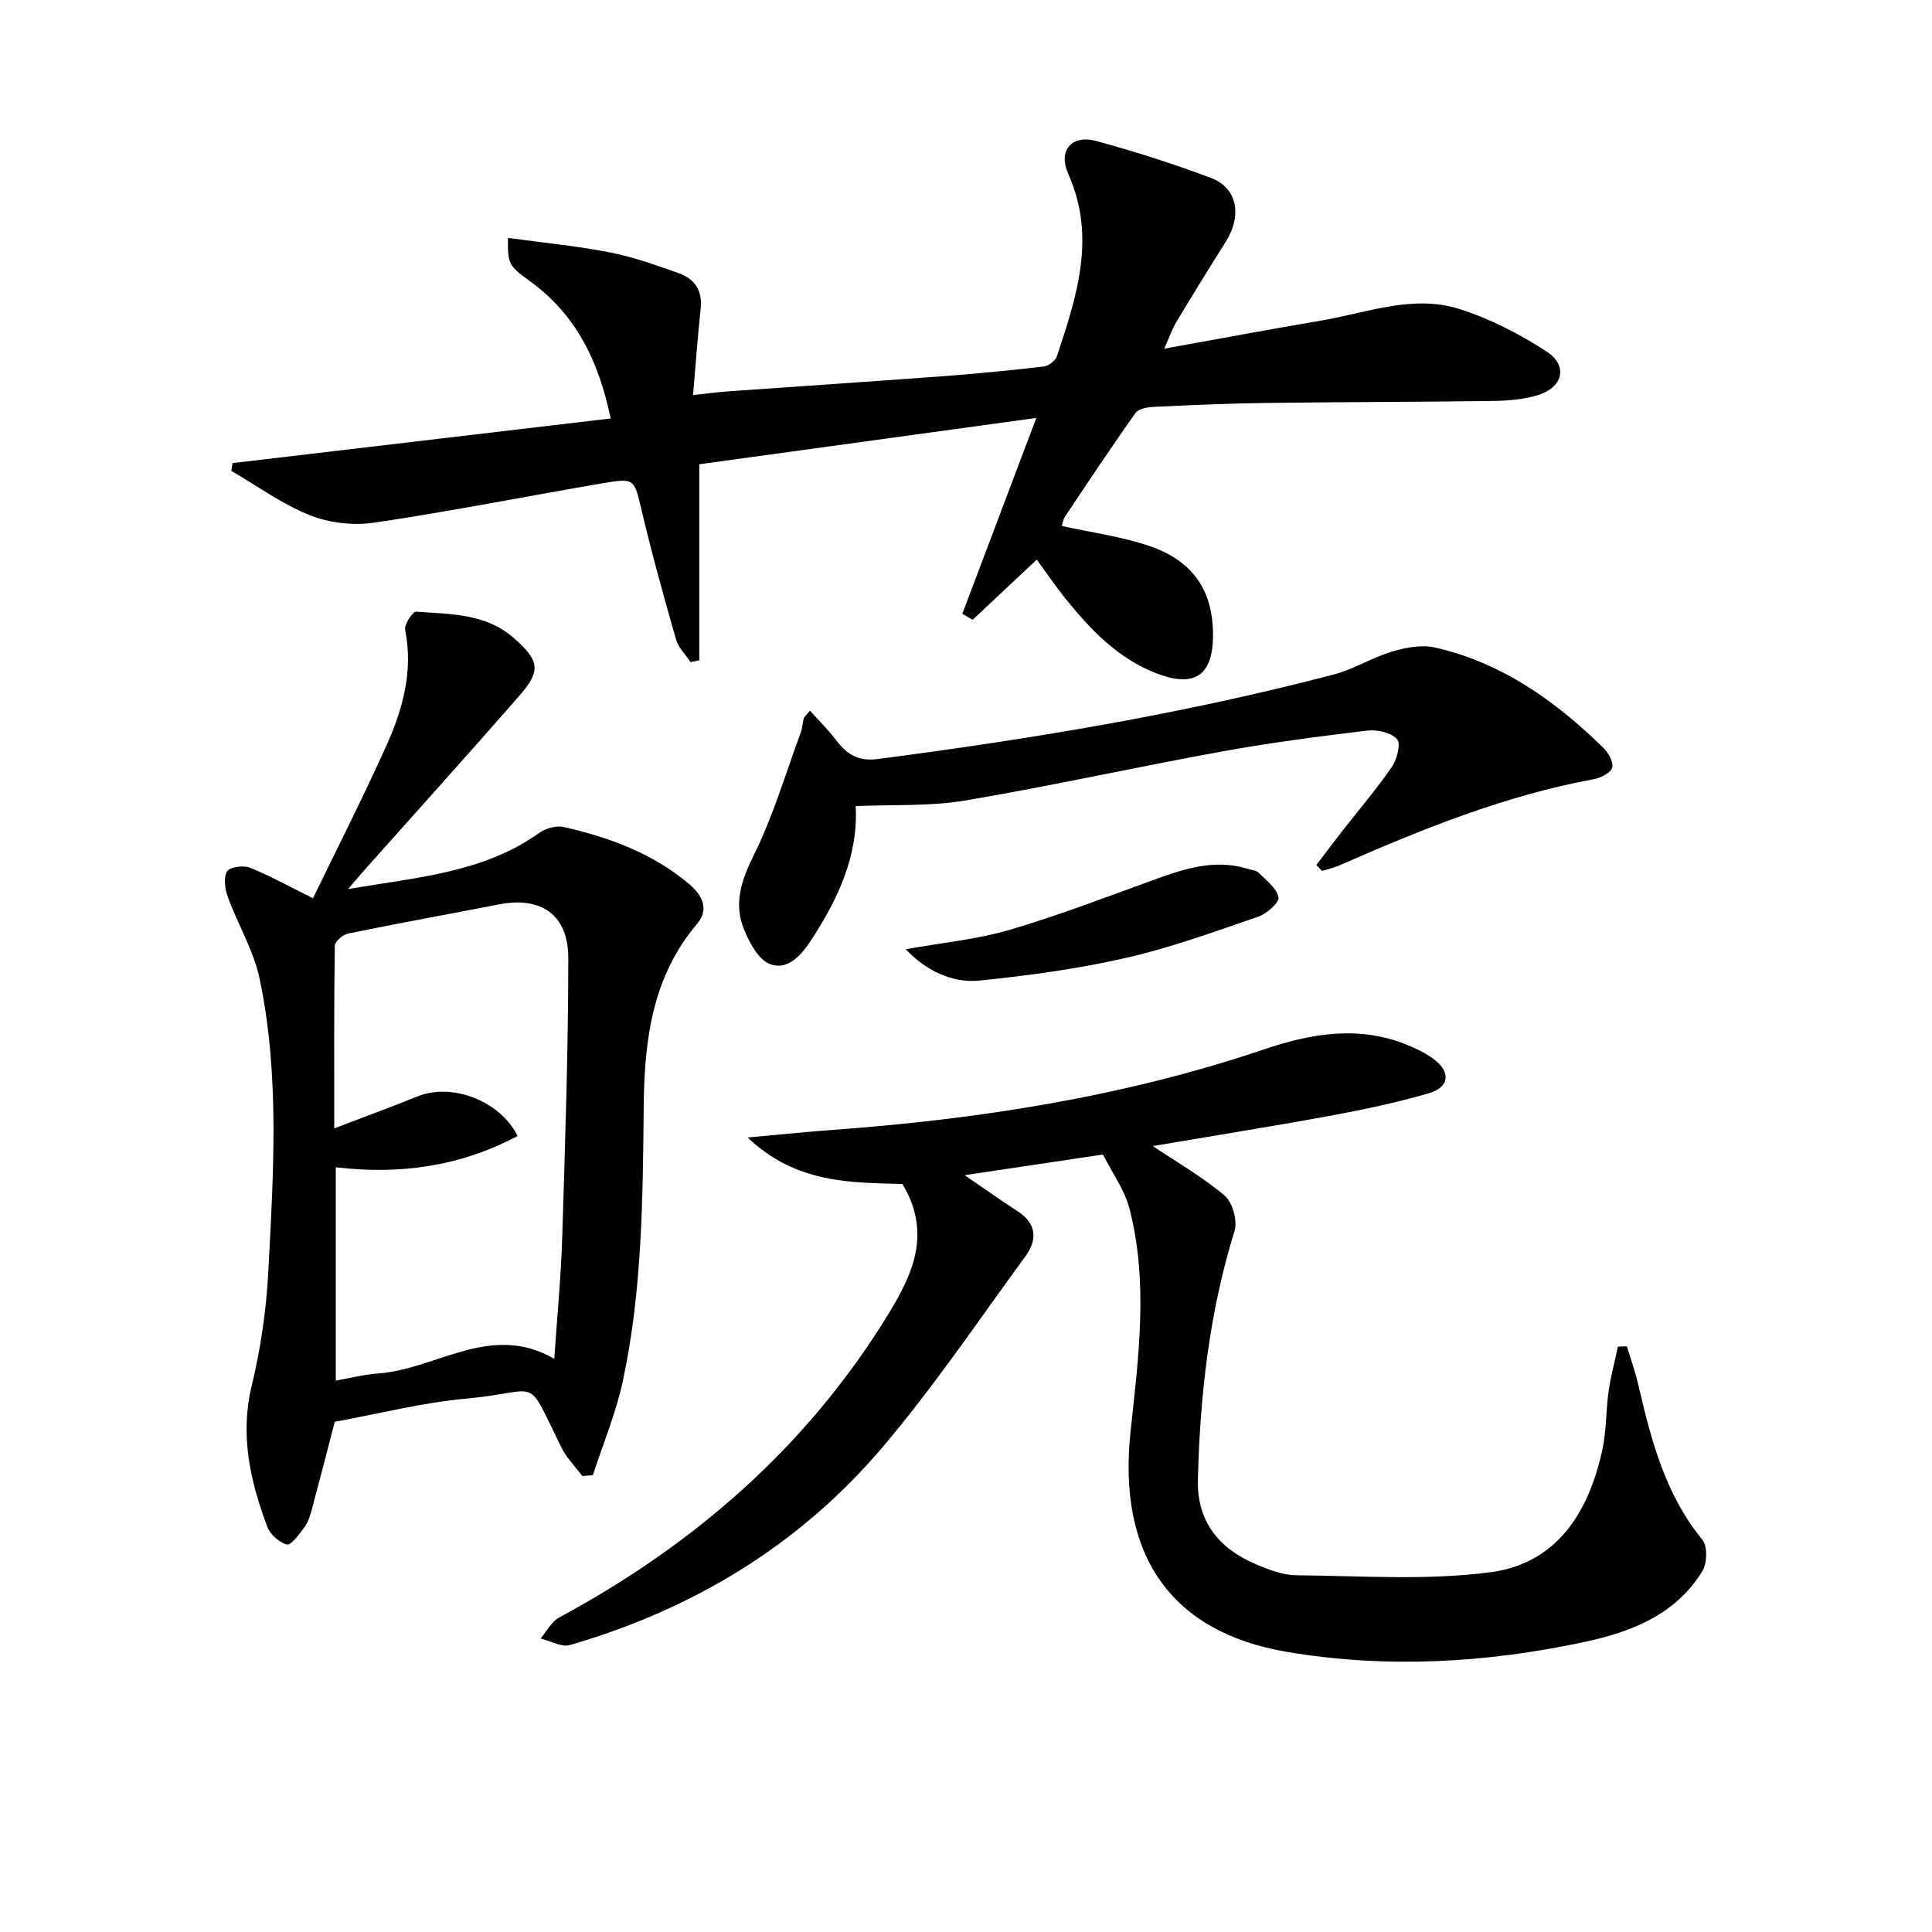 <svg enable-background="new 0 0 400 400" viewBox="0 0 400 400" xmlns="http://www.w3.org/2000/svg"><g fill="#010101"><path d="m228.36 239.03c-9.45 1.41-18.63 2.79-28.64 4.28 4.01 2.74 7.42 5.17 10.94 7.44 3.97 2.57 4.15 5.92 1.65 9.34-9.7 13.27-18.93 26.96-29.53 39.47-17.2 20.29-39.25 33.63-64.79 41.03-1.74.5-4.03-.86-6.06-1.36 1.25-1.47 2.22-3.46 3.8-4.32 28.09-15.14 51.38-35.42 68.19-62.83 5.17-8.44 8.95-16.85 2.93-26.94-10.53-.32-21.96-.01-32.06-9.63 6.57-.59 11.87-1.15 17.17-1.54 30.56-2.22 60.66-6.87 89.81-16.73 9.77-3.31 19.7-4.99 29.71-.85 1.83.76 3.67 1.65 5.27 2.82 3.7 2.7 3.39 5.91-1.02 7.17-6.67 1.92-13.5 3.37-20.33 4.63-12.33 2.26-24.72 4.23-36.73 6.27 4.93 3.31 10.26 6.35 14.86 10.24 1.65 1.4 2.72 5.22 2.07 7.32-5.21 16.82-7.17 34.06-7.59 51.54-.21 8.52 4.25 14.12 11.78 17.38 2.71 1.17 5.7 2.35 8.57 2.38 13.43.12 27.04 1.11 40.26-.63 13.81-1.82 20.42-12.59 23.17-25.56.82-3.87.69-7.93 1.25-11.87.44-3.12 1.28-6.19 1.94-9.28.62-.02 1.23-.03 1.85-.05.77 2.55 1.69 5.07 2.29 7.66 2.68 11.52 5.56 22.89 13.34 32.38 1.1 1.34.99 4.88-.01 6.51-5.56 9.05-14.79 12.61-24.53 14.68-20.31 4.32-40.8 5.5-61.39 2.04-24.28-4.08-35.19-20.21-32.46-45.68 1.64-15.28 3.73-30.83-.23-46.12-.98-3.8-3.49-7.23-5.48-11.19z"/><path d="m214.65 115.86c-4.5 4.23-8.89 8.35-13.28 12.47-.71-.42-1.42-.83-2.13-1.25 4.9-12.97 9.8-25.95 15.32-40.55-23.89 3.29-46.43 6.38-69.78 9.59v40.6c-.6.12-1.2.24-1.81.36-1.03-1.56-2.51-2.99-3.01-4.71-2.51-8.76-4.95-17.55-7.05-26.41-1.62-6.85-1.41-7.05-8.18-5.9-15.7 2.69-31.34 5.79-47.1 8.13-4.34.65-9.34.12-13.4-1.49-5.76-2.28-10.92-6.07-16.34-9.21.08-.54.16-1.07.25-1.61 25.92-3.06 51.84-6.12 78.29-9.24-2.49-12.02-7.25-21.53-16.62-28.36-4.51-3.29-4.69-3.55-4.65-9.02 7.1.97 14.14 1.64 21.04 2.98 4.84.94 9.56 2.64 14.23 4.28 3.29 1.15 5.05 3.53 4.64 7.31-.61 5.74-1.03 11.5-1.58 17.96 2.56-.27 4.77-.58 6.98-.74 14.93-1.06 29.86-2.05 44.78-3.16 6.95-.52 13.89-1.2 20.8-2 1.01-.12 2.45-1.17 2.76-2.1 4.09-12.35 8.22-24.66 2.37-37.76-2.18-4.89.71-8.23 5.83-6.83 7.99 2.18 15.91 4.72 23.67 7.62 5.52 2.06 6.54 7.78 3.07 13.29-3.46 5.48-6.86 11-10.21 16.56-.83 1.38-1.35 2.95-2.5 5.52 11.49-2.07 22.01-4.04 32.56-5.83 9.44-1.61 18.89-5.41 28.47-2.41 6.35 1.99 12.51 5.17 18.11 8.81 4.57 2.96 3.43 7.49-1.92 9.09-2.97.88-6.2 1.13-9.33 1.17-15.66.21-31.32.2-46.98.41-7.65.1-15.29.44-22.94.8-1.35.06-3.26.36-3.91 1.26-5 7.04-9.77 14.25-14.57 21.43-.42.62-.53 1.46-.7 1.97 6.24 1.38 12.34 2.19 18.05 4.12 9.26 3.12 13.38 9.48 13.26 18.81-.1 8.11-3.94 10.56-11.6 7.63-8.12-3.11-13.79-9.12-19.05-15.64-2.05-2.57-3.91-5.32-5.84-7.95z"/><path d="m72.06 184.07c14.41-2.46 28-3.37 39.57-11.62 1.34-.95 3.53-1.58 5.07-1.23 9.47 2.16 18.49 5.45 26.05 11.88 2.75 2.34 4.09 5.21 1.54 8.22-9.24 10.88-10.87 24.04-11.01 37.43-.2 19.15-.29 38.29-4.31 57.1-1.42 6.66-4.11 13.06-6.22 19.57-.73.06-1.45.12-2.18.18-1.48-1.98-3.3-3.79-4.37-5.97-7.59-15.4-3.88-11.48-19.69-10.06-9 .81-17.87 3.1-27.2 4.79-1.43 5.49-3.06 11.87-4.77 18.24-.34 1.27-.78 2.61-1.54 3.64-1.04 1.4-2.74 3.75-3.61 3.53-1.61-.41-3.48-2.13-4.08-3.75-3.5-9.39-5.67-18.86-3.2-29.11 1.86-7.7 3.03-15.69 3.44-23.6 1.05-20.24 2.41-40.59-1.79-60.63-1.22-5.84-4.49-11.23-6.57-16.91-.6-1.65-.94-3.96-.21-5.32.48-.91 3.36-1.36 4.7-.83 4.1 1.62 7.98 3.81 13.12 6.36 4.85-10.03 10.23-20.59 15.1-31.38 3.44-7.61 5.71-15.56 3.98-24.18-.23-1.12 1.57-3.83 2.28-3.78 7.06.52 14.41.33 20.25 5.48 5.28 4.65 5.67 6.72 1.1 11.95-10.61 12.15-21.43 24.13-32.16 36.18-.84.98-1.67 1.96-3.29 3.82zm-2.86 49.55c6.25-2.39 11.81-4.43 17.29-6.64 7.01-2.82 17.01.84 20.67 8.21-11.88 6.34-24.47 8.05-37.64 6.48v44.17c3.14-.55 5.87-1.27 8.63-1.46 12.2-.84 23.46-10.69 36.61-3.05.6-8.91 1.39-17 1.64-25.12.6-19.27 1.25-38.56 1.26-57.84.01-9-5.64-12.82-14.33-11.13-10.41 2.02-20.84 3.91-31.23 6.03-1.1.22-2.77 1.64-2.78 2.52-.18 12.29-.12 24.56-.12 37.83z"/><path d="m272.54 179.09c1.76-2.31 3.49-4.63 5.27-6.91 3.47-4.45 7.16-8.75 10.35-13.39 1.07-1.55 1.92-4.85 1.1-5.74-1.25-1.37-4.1-2.03-6.13-1.79-10.06 1.2-20.13 2.51-30.09 4.32-17.79 3.23-35.45 7.16-53.28 10.17-7.24 1.22-14.76.8-22.6 1.15.57 10.3-3.71 19.35-9.35 27.94-2.02 3.08-4.84 6.13-8.41 4.76-2.36-.9-4.18-4.36-5.31-7.06-2.27-5.41-.62-10.27 2-15.55 4-8.07 6.57-16.86 9.7-25.35.34-.91.36-1.94.61-2.89.07-.29.4-.51 1.3-1.61 1.82 2.03 3.61 3.77 5.11 5.73 2.31 3 4.41 4.87 9 4.27 31.79-4.14 63.36-9.37 94.39-17.51 4.13-1.08 7.9-3.51 12.01-4.73 2.83-.84 6.15-1.47 8.94-.83 13.73 3.13 24.81 10.99 34.7 20.65 1.08 1.05 2.23 2.97 1.95 4.17-.24 1.06-2.34 2.15-3.76 2.42-18.45 3.39-35.67 10.37-52.72 17.86-1.15.51-2.41.77-3.62 1.15-.38-.42-.77-.82-1.16-1.23z"/><path d="m187.52 196.53c7.68-1.38 14.79-2.04 21.51-4.02 10.14-2.98 20.04-6.79 29.99-10.4 6.29-2.28 12.54-4.32 19.3-2.23.78.24 1.77.31 2.29.83 1.56 1.57 3.71 3.17 4.09 5.07.21 1.06-2.42 3.4-4.17 4-9.07 3.11-18.13 6.43-27.45 8.55-9.96 2.27-20.16 3.66-30.34 4.69-5.8.58-11.32-2.32-15.22-6.49z"/></g></svg>